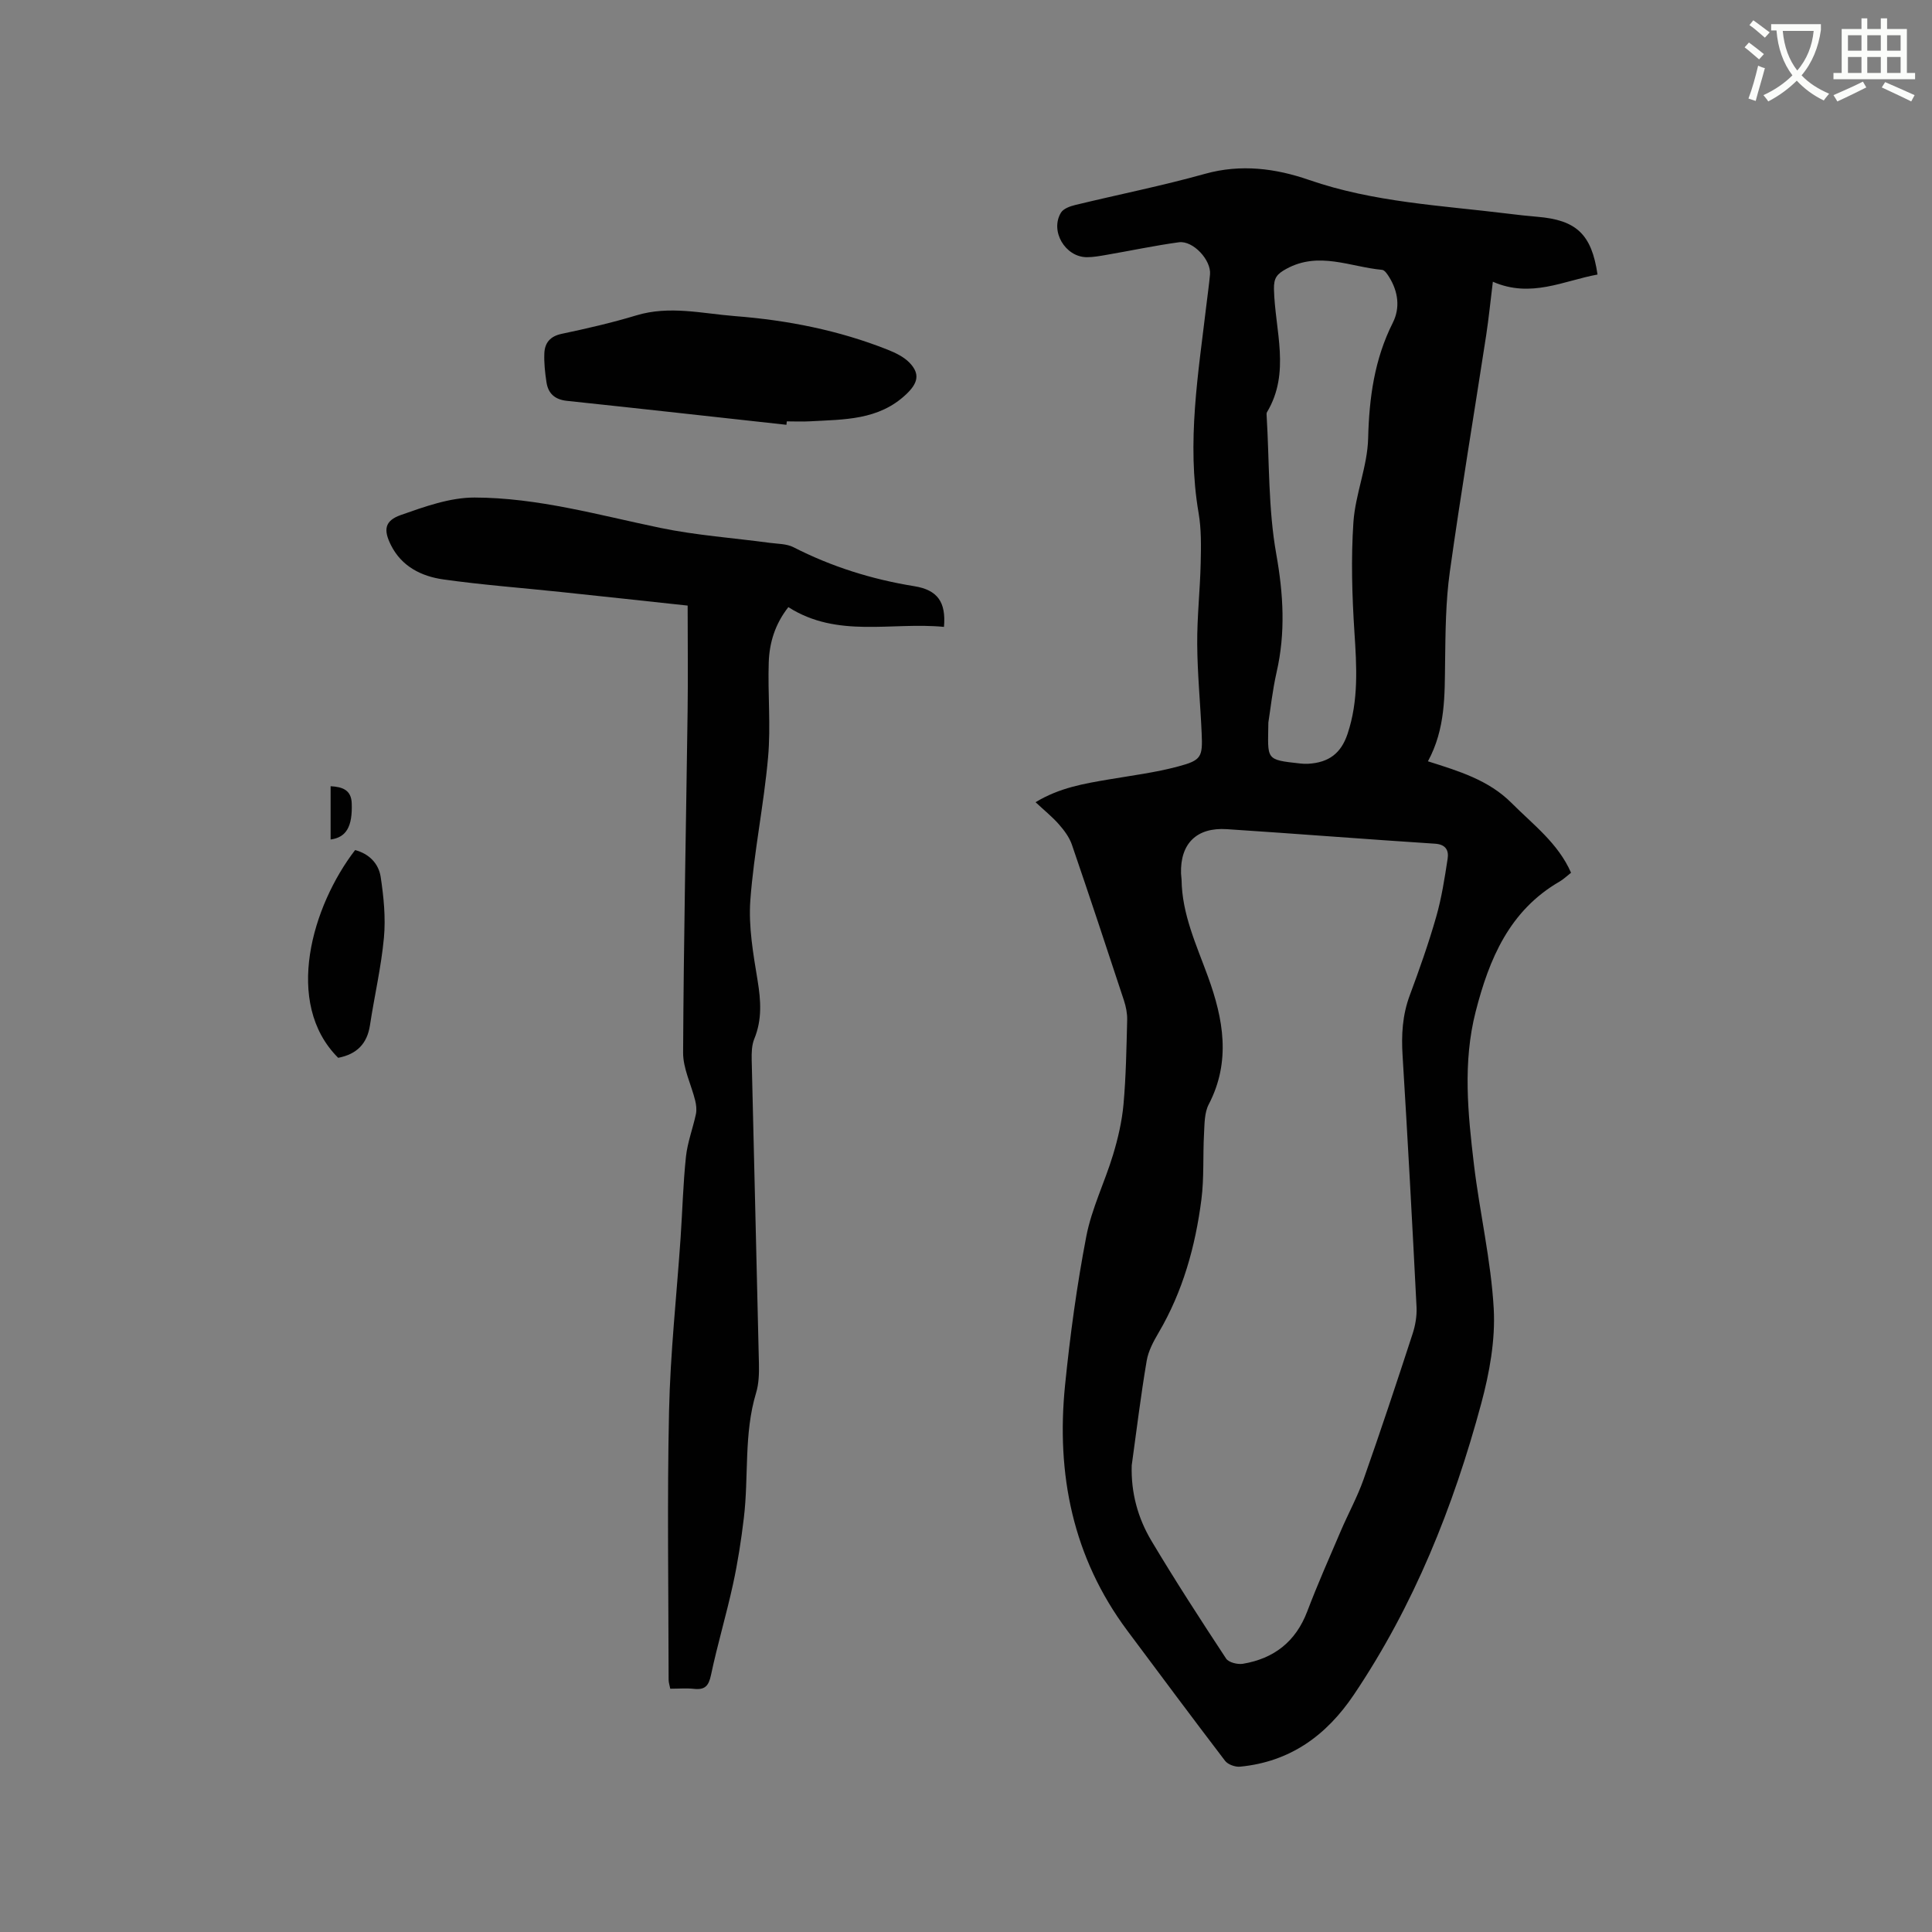 <svg enable-background="new 0 0 400 400" viewBox="0 0 400 400" xmlns="http://www.w3.org/2000/svg"><rect x="0" y="0" width="400" height="400" fill="#808080" stroke="none"/><path d="m362.1 8.8c1.1.8 2.1 1.6 3.1 2.4l-1 1.1c-1.3-1.1-2.3-2-3-2.5zm1.9 4.8c.5.2.9.4 1.4.5-.6 2.3-1.3 4.5-1.9 6.8l-1.5-.5c.8-2.1 1.4-4.3 2-6.8zm-1-9.4c1.3.9 2.4 1.8 3.4 2.5l-1 1.1c-1.4-1.2-2.4-2.1-3.2-2.6zm3.7 2.2v-1.4h10.3v1.2c-.5 3.6-1.8 6.8-4 9.4 1.5 1.6 3.4 2.8 5.7 3.8-.3.4-.7.8-1.1 1.4-2.3-1.1-4.1-2.5-5.6-4.1-1.6 1.6-3.6 3.1-5.9 4.3-.3-.5-.7-.9-1-1.3 2.4-1.1 4.4-2.5 6-4.1-1.9-2.5-3-5.6-3.3-9.3h-1.1zm8.8 0h-6.4c.3 3.3 1.3 6 3 8.2 2-2.3 3.1-5.1 3.4-8.2z" fill="#fbfcfa"/><path d="m385.3 3.8h1.3v2.2h2.8v-2.2h1.3v2.2h4.1v9.1h1.7v1.3h-16.9v-1.3h1.7v-9.1h4.1v-2.2zm.4 13.1.7 1.2c-1.8.9-3.8 1.9-6 2.9-.2-.4-.5-.8-.8-1.3 2.3-1 4.3-1.9 6.1-2.8zm-3.1-6.4h2.8v-3.2h-2.8zm0 4.6h2.8v-3.3h-2.8zm4-4.6h2.8v-3.2h-2.8zm0 4.6h2.8v-3.3h-2.8zm3.7 1.9c2.1.9 4.1 1.8 6.1 2.7l-.7 1.3c-2.2-1.1-4.2-2-6.1-2.9zm3.2-9.7h-2.8v3.2h2.8zm-2.8 7.8h2.8v-3.3h-2.8z" fill="#fbfcfa"/><g fill="#010101"><path d="m214.4 166.09c5-3.03 10.09-3.85 15.19-4.72 4.79-.81 9.65-1.43 14.33-2.68 4.85-1.29 5.09-1.96 4.87-6.91-.27-6.14-.88-12.28-.92-18.42-.04-5.58.59-11.16.72-16.75.08-3.48.15-7.03-.44-10.44-2.5-14.59-.04-28.94 1.66-43.34.24-2 .52-3.99.71-6 .28-2.96-3.49-7.07-6.45-6.67-5.03.69-10 1.75-15.01 2.61-1.35.23-2.72.49-4.08.48-4.46-.05-7.62-5.43-5.32-9.22.5-.83 1.88-1.33 2.96-1.59 8.95-2.17 18-3.97 26.86-6.45 7.44-2.08 14.67-1.12 21.53 1.26 13.42 4.65 27.39 5.28 41.24 6.99 2 .25 4 .47 6.01.64 8.12.67 11.27 3.61 12.49 11.96-7.03 1.28-13.78 4.94-21.67 1.49-.5 4.04-.85 7.57-1.38 11.07-2.51 16.33-5.24 32.63-7.53 48.99-.86 6.16-.9 12.47-.98 18.71-.09 6.9.09 13.8-3.55 20.52 6.4 2.03 12.56 3.87 17.31 8.63 4.46 4.48 9.63 8.31 12.32 14.44-.87.68-1.56 1.35-2.36 1.82-10.41 6.01-14.6 16.04-17.39 26.94-2.69 10.49-1.61 21.09-.36 31.61 1.19 9.99 3.54 19.88 4.1 29.88.36 6.5-.88 13.31-2.59 19.66-5.76 21.37-13.91 41.76-26.36 60.26-5.7 8.48-13.23 13.91-23.56 14.91-1.01.1-2.52-.44-3.11-1.21-6.82-8.93-13.52-17.95-20.24-26.95-11.3-15.16-14.75-32.4-12.89-50.83 1.04-10.32 2.44-20.64 4.4-30.82 1.11-5.76 3.82-11.2 5.53-16.86 1.03-3.4 1.85-6.94 2.17-10.47.52-5.8.61-11.65.76-17.47.03-1.34-.25-2.75-.67-4.03-3.54-10.76-7.1-21.52-10.77-32.23-.52-1.53-1.58-2.96-2.66-4.19-1.38-1.58-3.04-2.91-4.87-4.62zm19.91 137.3c-.17 5.66 1.27 10.9 4.07 15.6 4.93 8.27 10.18 16.36 15.47 24.4.53.8 2.37 1.26 3.48 1.08 6.43-1.08 10.94-4.58 13.32-10.84 2.14-5.63 4.58-11.14 6.95-16.67 1.53-3.58 3.43-7.03 4.72-10.69 3.52-9.98 6.85-20.02 10.13-30.08.58-1.76.92-3.73.83-5.57-.88-17.36-1.82-34.71-2.89-52.06-.27-4.29-.04-8.39 1.48-12.47 1.99-5.35 3.9-10.75 5.47-16.24 1.13-3.93 1.76-8.03 2.38-12.08.25-1.66-.34-2.94-2.6-3.09-14.37-.93-28.73-2.07-43.11-3.01-6.28-.41-9.67 3-9.49 9.17.01.42.1.84.11 1.27.08 7.17 3.08 13.53 5.47 20.1 3.18 8.73 4.79 17.53.16 26.43-.91 1.74-.87 4.05-.98 6.11-.25 4.52.03 9.1-.54 13.58-1.25 9.71-3.84 19.05-8.87 27.6-1.06 1.8-2.12 3.78-2.46 5.79-1.22 7.19-2.1 14.44-3.1 21.67zm28.29-153.8c-.09 7.74-.74 7.69 6.66 8.49.52.06 1.06.08 1.59.05 4.28-.25 6.8-2.17 8.14-6.17 2.32-6.9 1.9-13.93 1.43-21.07-.49-7.57-.72-15.22-.21-22.77.4-5.84 2.91-11.57 3.05-17.38.21-8.41 1.3-16.36 5.11-23.93 1.55-3.08 1.11-6.43-.75-9.43-.37-.6-.93-1.46-1.47-1.51-6.59-.6-13.1-3.9-19.84-.2-1.95 1.07-2.6 1.87-2.55 4.21.2 8.51 3.49 17.24-1.45 25.47-.1.16-.09.42-.07.63.58 9.6.32 19.35 2 28.75 1.48 8.32 1.94 16.28.06 24.47-.86 3.8-1.27 7.71-1.7 10.39z"/><path d="m195.44 129.79c-10.9-1.05-22.05 2.4-32.22-4.09-2.78 3.54-3.92 7.39-4.06 11.41-.22 6.56.45 13.18-.14 19.7-.88 9.89-2.94 19.68-3.67 29.58-.4 5.47.6 11.11 1.5 16.59.68 4.17.96 8.1-.68 12.1-.54 1.31-.57 2.91-.54 4.37.48 20.99 1.03 41.97 1.5 62.96.04 1.99-.02 4.09-.59 5.97-2.56 8.47-1.5 17.27-2.53 25.86-.55 4.62-1.26 9.23-2.25 13.77-1.37 6.3-3.23 12.49-4.56 18.8-.48 2.26-1.27 3.09-3.51 2.85-1.57-.17-3.17-.03-4.92-.03-.13-.69-.34-1.28-.34-1.86-.02-18.55-.32-37.11.09-55.65.26-11.95 1.57-23.88 2.39-35.83.38-5.61.52-11.24 1.11-16.82.32-2.97 1.43-5.85 2.06-8.8.19-.89.07-1.92-.15-2.82-.82-3.32-2.52-6.63-2.5-9.93.12-23.53.61-47.06.93-70.59.1-7.09.01-14.18.01-21.95-9.31-1-17.81-1.93-26.3-2.82-8.11-.86-16.25-1.46-24.31-2.6-4.49-.64-8.56-2.65-10.78-7.02-1.65-3.25-1.36-5.13 2.03-6.32 4.92-1.73 10.15-3.62 15.24-3.61 13.09.03 25.73 3.64 38.49 6.29 7.44 1.54 15.08 2.07 22.63 3.09 1.66.22 3.5.18 4.92.91 7.9 4.04 16.21 6.64 24.97 8.06 4.86.77 6.63 3.3 6.18 8.43z"/><path d="m162.82 87.95c-15.15-1.66-30.3-3.36-45.45-4.96-2.49-.26-3.88-1.52-4.23-3.86-.3-1.97-.52-3.99-.44-5.97.09-2.19 1.21-3.55 3.62-4.05 5.17-1.09 10.35-2.28 15.41-3.81 6.89-2.09 13.67-.38 20.47.15 10.81.84 21.4 2.92 31.53 6.93 1.63.65 3.36 1.47 4.55 2.69 2.31 2.37 1.71 4.31-.65 6.55-5.72 5.43-12.9 5.21-19.96 5.61-1.59.09-3.18.01-4.77.01-.03.23-.05.47-.08.71z"/><path d="m70.02 219.01c-11.37-11.32-5.38-31.48 3.5-43.01 2.9.76 4.88 2.79 5.3 5.58.62 4.13 1.05 8.41.67 12.54-.56 6.08-1.97 12.07-2.89 18.13-.58 3.81-2.68 6-6.58 6.76z"/><path d="m68.45 162.78c2.47.13 4.27.78 4.37 3.52.18 4.81-1.11 7.08-4.37 7.51 0-3.64 0-7.25 0-11.03z"/></g></svg>